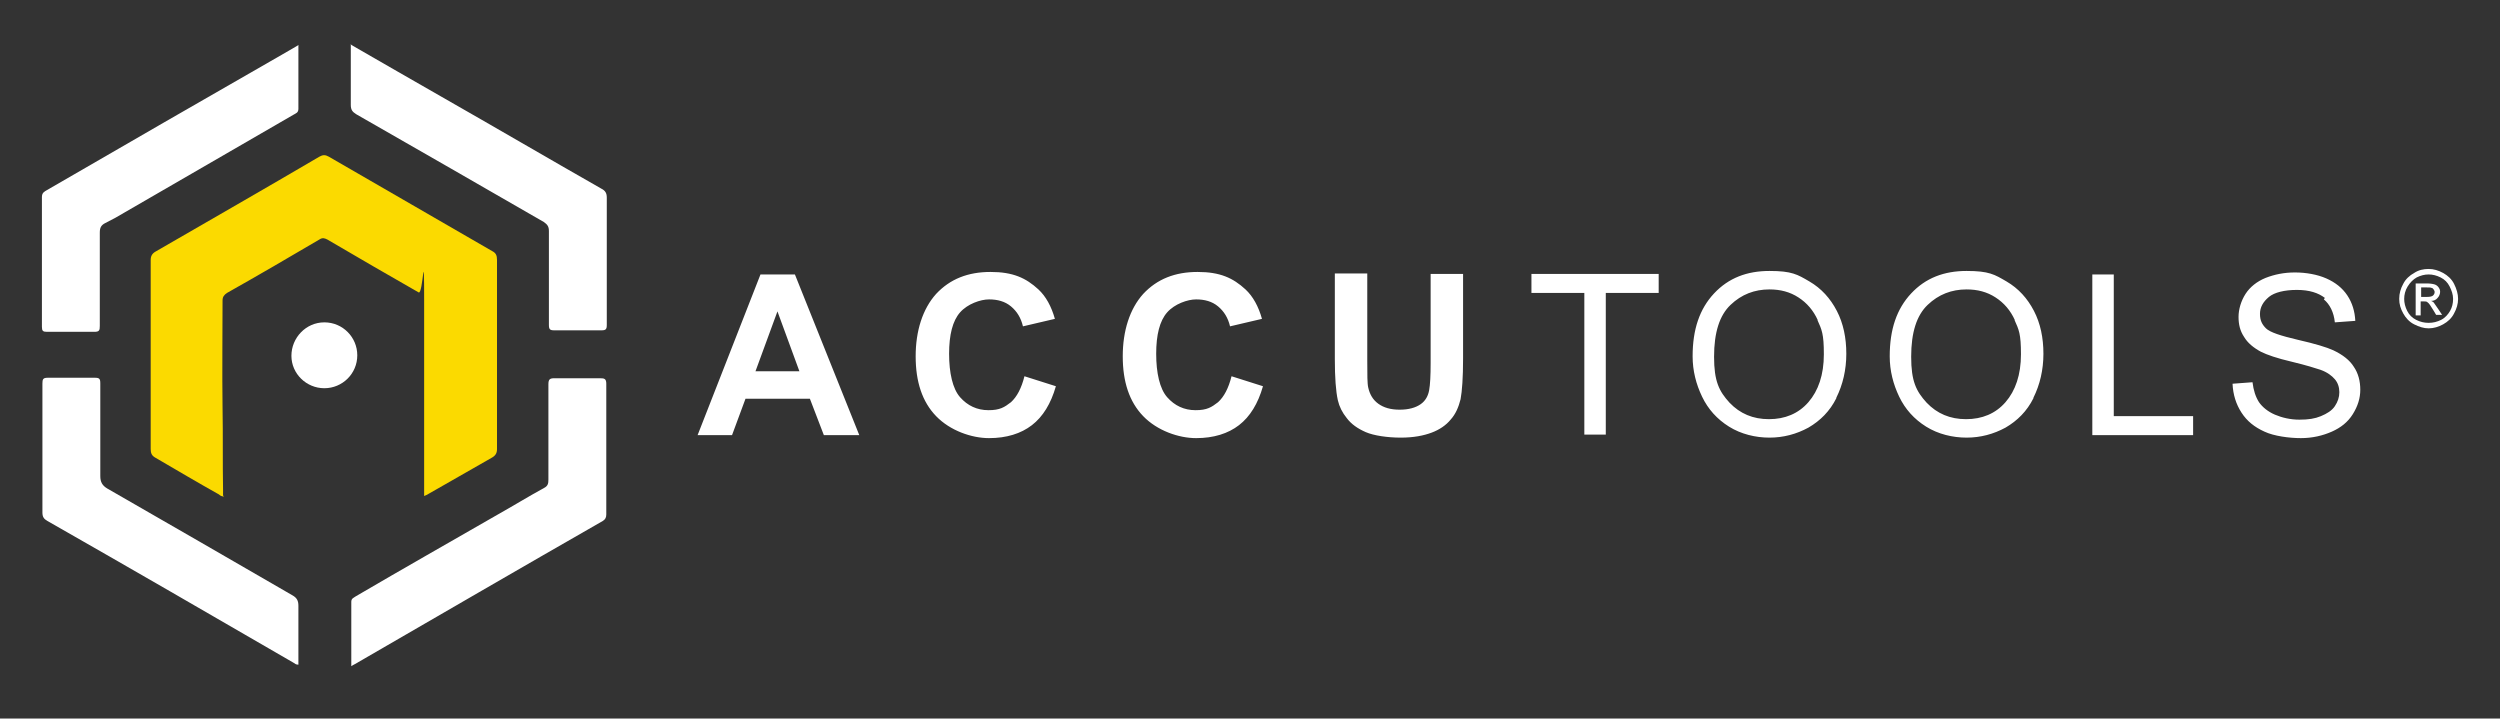 <?xml version="1.0" encoding="UTF-8"?>
<svg id="Artwork" xmlns="http://www.w3.org/2000/svg" version="1.1" viewBox="0 0 501 144">
  <rect x="0" y="0" width="501" height="144" fill="#333333" stroke="none"/>
  <!-- Generator: Adobe Illustrator 30.0.0, SVG Export Plug-In . SVG Version: 2.1.1 Build 123)  -->
  <defs>
    <style>
      .st0 {
        fill: #fbda00;
      }

      .st1 {
        fill: #fff;
      }
    </style>
  </defs>
  <path class="st0" d="M44.9,99.5c-.5,0-.8-.2-1-.4-4.3-2.4-8.5-4.9-12.8-7.4-.7-.4-.9-.9-.9-1.7v-37.9c0-.8.3-1.3,1-1.7,10.9-6.3,21.9-12.6,32.8-19,.7-.4,1.2-.4,1.9,0,10.9,6.3,21.8,12.6,32.7,18.9.8.4,1,.9,1,1.8v37.9c0,.8-.3,1.3-1,1.7-4.2,2.4-8.4,4.8-12.6,7.2-.3.2-.5.3-1,.5v-38.9c0-12.6-.2-1.4-1.1-1.9-6.1-3.5-12.2-7-18.3-10.6-.6-.3-1-.4-1.6,0-6.1,3.6-12.3,7.2-18.5,10.7-.6.4-.9.8-.9,1.5,0,7.2-.1,14.3,0,21.5.1,5.5,0,10.9.1,16.4v1.2l.2.2Z"/>
  <path class="st1" d="M59.8,133.2c-.5,0-.7-.2-1-.4-16.4-9.5-32.8-19-49.3-28.4-.7-.4-1-.8-1-1.7v-25.8c0-.9.1-1.2,1.1-1.2h9.4c.9,0,1.1.2,1.1,1.1v18.6c0,1.2.4,1.9,1.4,2.5,12.4,7.1,24.8,14.3,37.1,21.4.9.5,1.2,1.1,1.2,2.1v11.8h0Z"/>
  <path class="st1" d="M59.8,9v12.8c0,.8-.5.9-1,1.2-11.2,6.5-22.5,13-33.7,19.5-1.3.8-2.6,1.5-4,2.2-.8.4-1.1.9-1.1,1.9v18.7c0,.9-.1,1.2-1.1,1.2h-9.5c-.8,0-1-.2-1-1v-26c0-.9.5-1.1,1-1.4,15.7-9.1,31.5-18.2,47.2-27.2,1-.6,1.9-1.1,3.1-1.8h0l.1-.1Z"/>
  <path class="st1" d="M70.4,133.4v-12.8c0-.7.5-.8.9-1.1,9.4-5.5,18.9-10.9,28.3-16.3,3.2-1.8,6.3-3.7,9.4-5.4.8-.4.9-.9.9-1.7v-19.1c0-1,.3-1.2,1.2-1.2h9.2c.8,0,1.2.1,1.2,1.1v26.2c0,.6-.2,1-.7,1.3-16.6,9.5-33.1,19.1-49.7,28.7-.2.1-.4.2-.7.4h0v-.1Z"/>
  <path class="st1" d="M70.4,9c6.2,3.6,12.2,7,18.1,10.4,10.7,6.1,21.3,12.3,32,18.4.8.4,1.1.9,1.1,1.8v25.5c0,.9-.2,1.1-1.1,1.1h-9.4c-.9,0-1.1-.2-1.1-1.1v-18.8c0-.9-.3-1.3-1-1.8-12.5-7.2-25-14.4-37.6-21.6-.8-.5-1.1-.9-1.1-1.9v-12.2h0l.1.2Z"/>
  <path class="st1" d="M71.6,71.2c0,3.7-3,6.6-6.6,6.6s-6.6-2.9-6.6-6.5,2.9-6.7,6.6-6.7,6.6,3,6.6,6.6h0Z"/>
  <path class="st1" d="M165.1,87.2l-2.8-7.3h-12.9l-2.7,7.3h-6.9l12.6-32.2h6.9l12.9,32.2h-7.1ZM155.8,62.4l-4.4,12h8.8l-4.4-12h0ZM202.6,61.4c-1.2-1-2.7-1.4-4.4-1.4s-4.3.9-5.8,2.6c-1.5,1.7-2.2,4.5-2.2,8.3s.7,7,2.2,8.7c1.5,1.7,3.4,2.6,5.7,2.6s3.2-.6,4.5-1.6c1.2-1.1,2.1-2.8,2.7-5.2l6.3,2c-1,3.5-2.6,6.1-4.8,7.8-2.2,1.7-5.1,2.6-8.6,2.6s-7.8-1.5-10.6-4.4-4.1-6.9-4.1-12,1.4-9.5,4.1-12.5c2.8-3,6.4-4.4,10.9-4.4s7.1,1.2,9.6,3.5c1.5,1.4,2.6,3.4,3.3,5.9l-6.4,1.5c-.4-1.7-1.2-3-2.4-4h0ZM244.1,61.4c-1.2-1-2.7-1.4-4.4-1.4s-4.3.9-5.8,2.6c-1.5,1.7-2.2,4.5-2.2,8.3s.7,7,2.2,8.7c1.5,1.7,3.4,2.6,5.7,2.6s3.2-.6,4.5-1.6c1.2-1.1,2.1-2.8,2.7-5.2l6.3,2c-1,3.5-2.6,6.1-4.8,7.8s-5.1,2.6-8.6,2.6-7.8-1.5-10.6-4.4c-2.8-2.9-4.1-6.9-4.1-12s1.4-9.5,4.1-12.5c2.8-3,6.4-4.4,10.9-4.4s7.1,1.2,9.6,3.5c1.5,1.4,2.6,3.4,3.3,5.9l-6.4,1.5c-.4-1.7-1.2-3-2.4-4h0ZM292.7,80c-.4,1.6-1,3-2,4.1-.9,1.1-2.2,2-3.8,2.6-1.6.6-3.6,1-6.2,1s-5.4-.4-7-1.1-2.9-1.6-3.8-2.8c-.9-1.1-1.5-2.3-1.8-3.6-.4-1.8-.6-4.6-.6-8.2v-17.2h6.5v17.5c0,2.8,0,4.6.2,5.4.3,1.3.9,2.4,2,3.2s2.5,1.2,4.3,1.2,3.2-.4,4.2-1.1,1.5-1.7,1.7-2.8c.2-1.1.3-2.9.3-5.5v-17.8h6.5v16.9c0,3.9-.2,6.6-.5,8.2h0ZM321.8,58.7v28.4h-4.3v-28.4h-10.6v-3.8h25.5v3.8h-10.7.1ZM368,79.8c-1.3,2.6-3.2,4.5-5.6,5.9-2.4,1.3-5,2-7.8,2s-5.7-.7-8.1-2.2-4.2-3.5-5.4-6c-1.2-2.5-1.9-5.2-1.9-8.1,0-5.4,1.4-9.5,4.3-12.6s6.6-4.5,11.1-4.5,5.6.7,8,2.1c2.4,1.4,4.2,3.4,5.5,5.9s1.9,5.4,1.9,8.6-.7,6.2-2,8.8h0v.1ZM364.3,64.2c-.9-2-2.2-3.5-3.9-4.6-1.7-1.1-3.6-1.6-5.8-1.6-3,0-5.6,1-7.8,3.1-2.2,2.1-3.3,5.5-3.3,10.4s1,6.9,3.1,9.2c2.1,2.2,4.7,3.3,7.9,3.3s5.9-1.1,7.9-3.4,3.1-5.5,3.1-9.6-.4-4.9-1.3-6.9h0l.1.1ZM407.5,79.8c-1.3,2.6-3.2,4.5-5.6,5.9-2.4,1.3-5,2-7.8,2s-5.7-.7-8.1-2.2-4.2-3.5-5.4-6c-1.2-2.5-1.9-5.2-1.9-8.1,0-5.4,1.4-9.5,4.3-12.6s6.6-4.5,11.1-4.5,5.6.7,8,2.1c2.4,1.4,4.2,3.4,5.5,5.9s1.9,5.4,1.9,8.6-.7,6.2-2,8.8h0v.1ZM403.8,64.2c-.9-2-2.2-3.5-3.9-4.6-1.7-1.1-3.6-1.6-5.8-1.6-3,0-5.6,1-7.8,3.1-2.2,2.1-3.3,5.5-3.3,10.4s1,6.9,3.1,9.2c2.1,2.2,4.7,3.3,7.9,3.3s5.9-1.1,7.9-3.4,3.1-5.5,3.1-9.6-.4-4.9-1.3-6.9h0l.1.1ZM419.3,87.2v-32.2h4.3v28.4h15.9v3.8h-20.2ZM465.9,59.7c-1.3-1-3.1-1.6-5.6-1.6s-4.5.5-5.6,1.4c-1.2,1-1.8,2.1-1.8,3.4s.4,2.1,1.2,2.9c.8.8,3,1.5,6.4,2.3,3.5.8,5.8,1.5,7.1,2.1,1.9.9,3.3,2,4.1,3.3.9,1.3,1.3,2.9,1.3,4.6s-.5,3.3-1.5,4.9-2.4,2.7-4.2,3.5c-1.8.8-3.9,1.3-6.2,1.3s-5.4-.4-7.3-1.3c-2-.9-3.5-2.1-4.6-3.8-1.1-1.7-1.7-3.6-1.8-5.8l4-.3c.2,1.6.6,2.9,1.3,4,.7,1,1.8,1.9,3.2,2.5s3.1,1,4.9,1,3.1-.2,4.3-.7c1.2-.5,2.2-1.1,2.8-2s.9-1.8.9-2.8-.3-1.9-.9-2.6-1.5-1.4-2.9-1.9c-.9-.3-2.8-.9-5.7-1.6-3-.7-5-1.4-6.2-2-1.5-.8-2.7-1.8-3.4-3-.8-1.2-1.1-2.5-1.1-4s.5-3.2,1.4-4.6c.9-1.4,2.3-2.5,4-3.2,1.8-.7,3.7-1.1,5.9-1.1s4.5.4,6.3,1.2,3.2,1.9,4.2,3.4,1.5,3.2,1.6,5.1l-4.1.3c-.2-2-1-3.6-2.2-4.6h0l.2-.3Z"/>
  <path class="st1" d="M483.8,54.7c-.9.5-1.7,1.2-2.2,2.2-.5.9-.8,1.9-.8,3s.3,2,.8,2.9,1.2,1.7,2.2,2.2,1.9.8,2.9.8,2-.3,2.9-.8,1.7-1.2,2.2-2.2c.5-.9.8-1.9.8-2.9s-.3-2-.8-3-1.3-1.7-2.2-2.2-1.9-.8-2.9-.8-2,.2-2.9.8h0ZM489.1,55.6c.8.4,1.4,1,1.8,1.8s.7,1.6.7,2.5-.2,1.7-.6,2.4-1,1.4-1.8,1.8c-.8.4-1.6.6-2.5.6s-1.7-.2-2.5-.6c-.8-.4-1.4-1-1.8-1.8-.4-.8-.6-1.6-.6-2.4s.2-1.7.7-2.5,1.1-1.4,1.8-1.8c.8-.4,1.6-.6,2.4-.6s1.6.2,2.4.6h0ZM485.1,63.1v-2.7h.6c.4,0,.6,0,.8.2.3.2.6.7,1.1,1.5l.6,1h1.2l-.8-1.2c-.4-.6-.7-1-.9-1.3-.1-.1-.3-.2-.5-.3.5,0,1-.2,1.3-.6.3-.3.5-.8.5-1.2s-.1-.6-.3-.9c-.2-.3-.5-.5-.8-.6s-.9-.2-1.6-.2h-2.2v6.4h1v-.1ZM485.1,57.6h1.2c.5,0,.8,0,1,.1.2,0,.3.2.4.3.1.2.2.3.2.5,0,.3-.1.5-.3.7s-.6.3-1.2.3h-1.2v-1.9h-.1Z"/>
</svg>